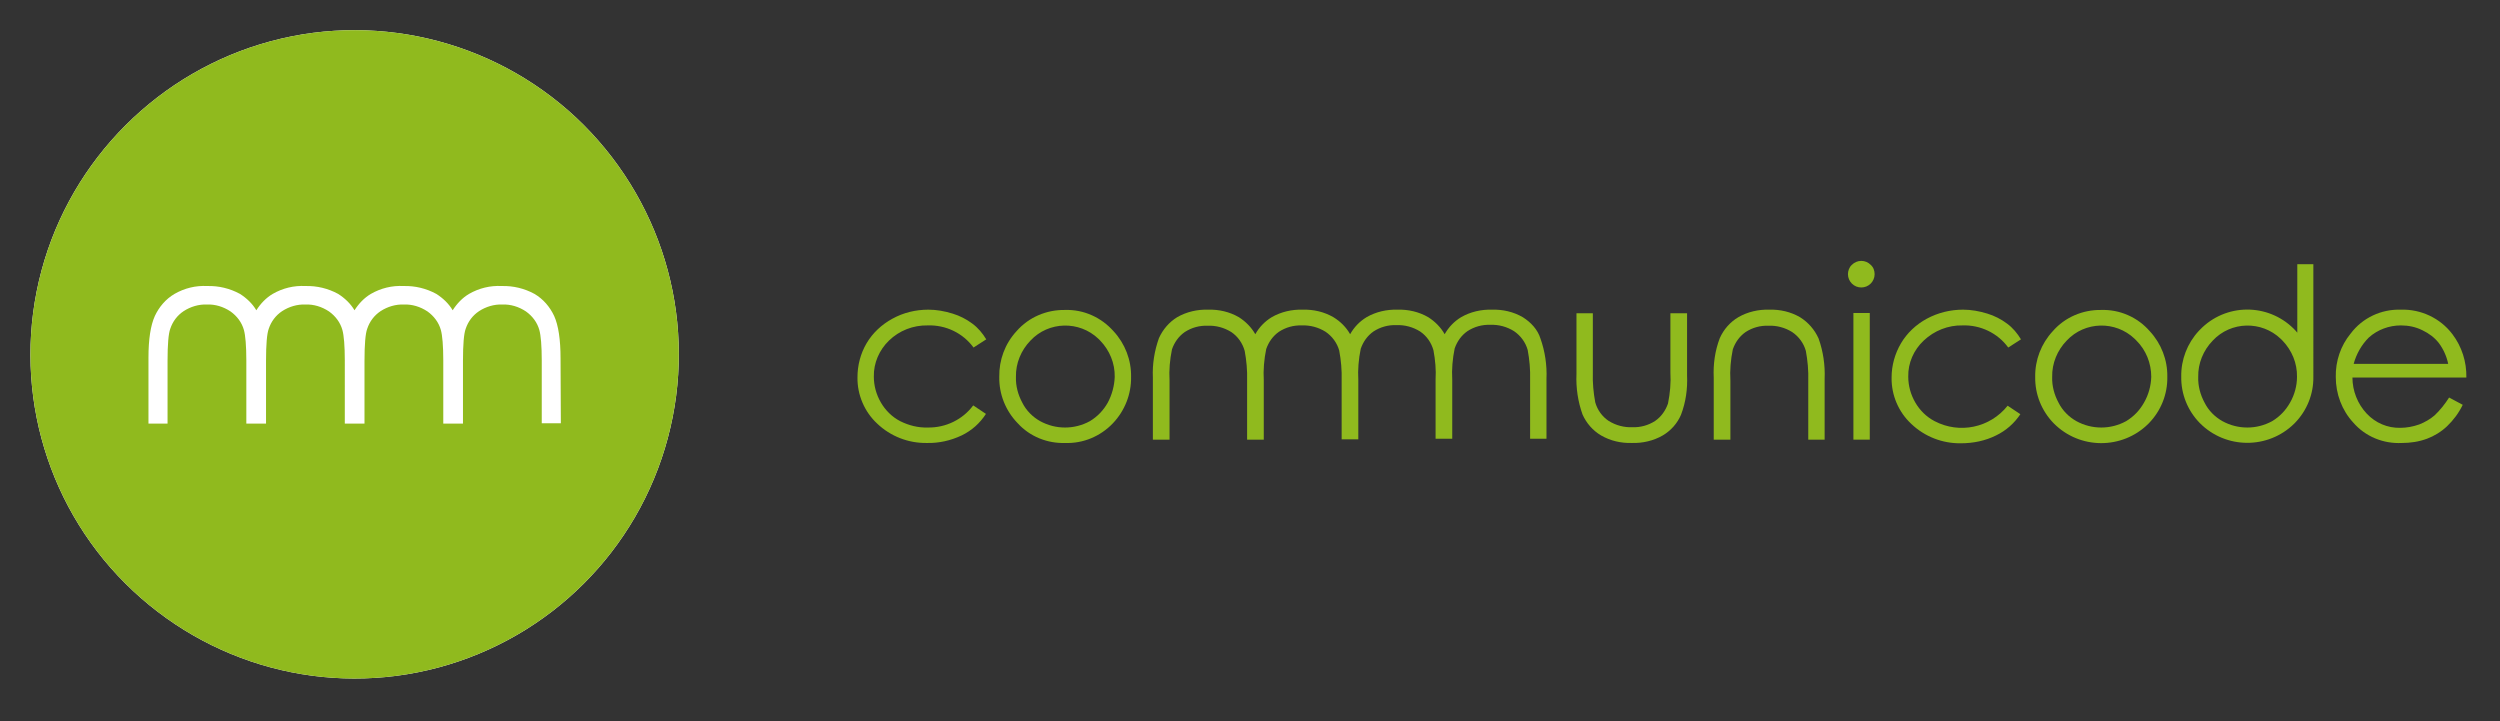 <?xml version="1.0" encoding="utf-8"?>
<!-- Generator: Adobe Illustrator 22.0.0, SVG Export Plug-In . SVG Version: 6.00 Build 0)  -->
<svg version="1.1" id="Ebene_1" xmlns="http://www.w3.org/2000/svg" xmlns:xlink="http://www.w3.org/1999/xlink" x="0px" y="0px"
	 viewBox="0 0 825.1 238.1" style="enable-background:new 0 0 825.1 238.1;" xml:space="preserve">
<rect x="0" y="0" width="825.1" height="238.1" fill="#333333" stroke="none"/>
<style type="text/css">
	.st0{fill:#FFFFFF;}
	.st1{fill:#90BA1E;}
</style>
<g id="communicode-logo">
	<path class="st0" d="M192.7,41.3c-27-27-66.5-37.6-103.3-27.7S23.6,52.4,13.7,89.3s0.6,76.3,27.7,103.3s66.4,37.6,103.3,27.7
		c36.9-9.9,65.8-38.7,75.7-75.7S219.7,68.4,192.7,41.3L192.7,41.3z"/>
	<path id="Shape" class="st1" d="M192.7,41.3c-27-27-66.5-37.6-103.3-27.7S23.6,52.4,13.7,89.3s0.6,76.3,27.7,103.3
		s66.4,37.6,103.3,27.7c36.9-9.9,65.8-38.7,75.7-75.7S219.7,68.4,192.7,41.3L192.7,41.3z M185.1,139.3v0.4h-6.3V119
		c0-4.9-0.3-8.3-0.8-10.1c-0.7-2.5-2.3-4.6-4.4-6.1c-2.4-1.6-5.1-2.4-7.8-2.3c-2.7-0.1-5.4,0.7-7.7,2.2c-2.1,1.4-3.6,3.4-4.4,5.8
		c-0.6,1.6-0.9,5.2-0.9,10.6v20.7h-6.5V119c0-4.9-0.3-8.3-0.8-10.1c-0.7-2.5-2.3-4.6-4.4-6.1c-2.4-1.6-5.1-2.4-7.8-2.3
		c-2.7-0.1-5.4,0.7-7.7,2.2c-2.1,1.4-3.6,3.4-4.4,5.8c-0.6,1.6-0.9,5.2-0.9,10.6v20.7h-6.5V119c0-4.9-0.3-8.3-0.8-10.1
		c-0.7-2.5-2.3-4.6-4.4-6.1c-2.4-1.6-5.1-2.4-7.8-2.3c-2.7-0.1-5.4,0.7-7.7,2.2c-2.1,1.4-3.6,3.4-4.4,5.8c-0.6,1.6-0.9,5.2-0.9,10.6
		v20.7h-6.5V119c0-4.9-0.3-8.3-0.8-10.1c-0.7-2.5-2.3-4.6-4.4-6.1c-2.4-1.6-5.1-2.4-7.8-2.3c-2.7-0.1-5.4,0.7-7.7,2.2
		c-2.1,1.4-3.6,3.4-4.4,5.8c-0.6,1.6-0.9,5.2-0.9,10.6v20.7H49V118c0-6,0.7-10.6,2.1-13.7c1.4-3,3.6-5.6,6.5-7.3
		c3.3-1.9,7-2.8,10.8-2.6c3.8-0.1,7.5,0.8,10.8,2.6c2.2,1.4,4.1,3.2,5.4,5.4c1.4-2.2,3.2-4.1,5.4-5.4c3.3-1.9,7-2.8,10.8-2.6
		c3.8-0.1,7.5,0.8,10.8,2.6c2.2,1.4,4.1,3.2,5.4,5.4c1.4-2.2,3.2-4.1,5.4-5.4c3.3-1.9,7-2.8,10.8-2.6c3.8-0.1,7.5,0.8,10.8,2.6
		c2.2,1.4,4.1,3.2,5.4,5.4c1.4-2.2,3.2-4.1,5.4-5.4c3.3-1.9,7-2.8,10.8-2.6c3.8-0.1,7.5,0.8,10.8,2.6c2.9,1.7,5.1,4.3,6.5,7.3
		c1.4,3.1,2.1,7.8,2.1,14L185.1,139.3z"/>
</g>
<g id="communicode-logo_1_">
	<path class="st1" d="M306.2,107.4c5.9-0.2,11.6,2.5,15.1,7.3l4.2-2.7c-1.2-2-2.7-3.8-4.6-5.2c-2-1.5-4.2-2.6-6.5-3.3
		c-2.6-0.8-5.3-1.3-8-1.3c-4.2,0-8.3,1-11.9,3c-3.5,1.9-6.5,4.7-8.5,8.1c-2,3.4-3,7.3-3,11.2c-0.1,5.8,2.3,11.4,6.5,15.3
		c4.4,4.2,10.3,6.5,16.4,6.4c4,0.1,7.9-0.8,11.5-2.5c3.3-1.6,6-4,8-7.1l-4.2-2.8c-3.5,4.7-9.1,7.4-15,7.3c-3.2,0.1-6.3-0.7-9.1-2.1
		c-2.7-1.4-4.9-3.6-6.4-6.2c-1.5-2.6-2.3-5.5-2.3-8.5c-0.1-4.5,1.8-8.8,5-11.9C296.8,109.1,301.4,107.3,306.2,107.4z"/>
	<path class="st1" d="M351.5,102.3c-6.1-0.1-12,2.4-16,7c-3.8,4.1-5.8,9.5-5.7,15.1c-0.1,5.7,2.1,11.2,6.1,15.3
		c4,4.4,9.8,6.7,15.7,6.5c5.9,0.2,11.6-2.2,15.7-6.5c3.9-4.1,6.1-9.6,6-15.3c0.1-5.6-2-11-5.8-15.1
		C363.4,104.7,357.6,102.1,351.5,102.3z M365.6,132.9c-1.4,2.5-3.4,4.6-5.9,6.1c-5.1,2.8-11.3,2.8-16.4,0c-2.5-1.4-4.6-3.5-5.9-6.1
		c-1.4-2.6-2.2-5.5-2.1-8.5c-0.1-4.5,1.7-8.8,4.8-12c6-6.4,16.1-6.6,22.4-0.6c0.2,0.2,0.4,0.4,0.6,0.6c3.1,3.2,4.9,7.5,4.8,12
		C367.8,127.3,367,130.3,365.6,132.9z"/>
	<path class="st1" d="M551.3,122.9c0.2,3.4-0.1,6.9-0.8,10.3c-0.8,2.3-2.2,4.3-4.2,5.7c-2.3,1.5-4.9,2.2-7.6,2.1
		c-2.7,0.1-5.4-0.6-7.8-2.1c-2.1-1.4-3.7-3.6-4.4-6.1c-0.6-3.2-0.9-6.5-0.8-9.8v-19.6h-5.4v20.1c-0.2,4.5,0.5,9.1,2,13.3
		c1.3,2.9,3.4,5.3,6.1,6.9c3.1,1.8,6.6,2.6,10.2,2.5c3.5,0.1,7.1-0.7,10.2-2.5c2.7-1.6,4.8-4,6-6.8c1.6-4.2,2.2-8.6,2-13v-20.5h-5.5
		L551.3,122.9z"/>
	<path class="st1" d="M594.1,104.7c-3.1-1.8-6.6-2.6-10.2-2.5c-3.5-0.1-7.1,0.7-10.2,2.5c-2.7,1.6-4.8,4-6.1,6.9
		c-1.6,4.2-2.2,8.6-2,13v20.5h5.5v-19.5c-0.2-3.4,0.1-6.9,0.8-10.3c0.8-2.3,2.2-4.3,4.2-5.7c2.3-1.5,4.9-2.2,7.6-2.1
		c2.7-0.1,5.4,0.6,7.8,2.1c2.2,1.5,3.8,3.7,4.5,6.2c0.6,3.2,0.9,6.5,0.8,9.8v19.5h5.4V125c0.2-4.5-0.5-9.1-2-13.3
		C598.9,108.8,596.8,106.4,594.1,104.7z"/>
	<path class="st1" d="M502.6,104.7c-3.1-1.8-6.6-2.6-10.2-2.5c-3.5-0.1-7.1,0.7-10.2,2.5c-2.3,1.4-4.1,3.3-5.4,5.6
		c-1.3-2.3-3.2-4.2-5.4-5.6c-3.1-1.8-6.6-2.6-10.2-2.5c-3.5-0.1-7.1,0.7-10.2,2.5c-2.3,1.4-4.1,3.3-5.4,5.6
		c-1.3-2.3-3.2-4.2-5.5-5.6c-3.1-1.8-6.6-2.6-10.2-2.5c-3.5-0.1-7.1,0.7-10.2,2.5c-2.3,1.4-4.1,3.3-5.4,5.6
		c-1.3-2.3-3.2-4.2-5.4-5.6c-3.1-1.8-6.6-2.6-10.2-2.5c-3.5-0.1-7.1,0.7-10.2,2.5c-2.6,1.6-4.7,4-6,6.9c-1.5,4.2-2.2,8.6-2,13v20.5
		h5.5v-19.5c-0.2-3.4,0.1-6.9,0.8-10.3c0.8-2.3,2.2-4.3,4.2-5.7c2.3-1.5,4.9-2.2,7.6-2.1c2.7-0.1,5.4,0.6,7.8,2.1
		c2.2,1.5,3.7,3.7,4.4,6.2c0.6,3.2,0.9,6.5,0.8,9.8v19.5h5.5v-19.6c-0.2-3.4,0.1-6.9,0.8-10.3c0.8-2.3,2.2-4.3,4.2-5.7
		c2.3-1.5,4.9-2.2,7.6-2.1c2.7-0.1,5.4,0.6,7.8,2.1c2.2,1.5,3.8,3.7,4.5,6.2c0.6,3.2,0.9,6.5,0.8,9.8v19.5h5.5v-19.6
		c-0.2-3.4,0.1-6.9,0.8-10.3c0.8-2.3,2.2-4.3,4.2-5.7c2.3-1.5,4.9-2.2,7.6-2.1c2.7-0.1,5.4,0.6,7.8,2.1c2.2,1.5,3.7,3.7,4.4,6.2
		c0.6,3.2,0.9,6.5,0.7,9.7v19.5h5.5v-19.5c-0.2-3.4,0.1-6.9,0.8-10.3c0.8-2.3,2.2-4.3,4.2-5.7c2.3-1.5,4.9-2.2,7.6-2.1
		c2.7-0.1,5.4,0.6,7.8,2.1c2.2,1.5,3.8,3.7,4.5,6.2c0.6,3.2,0.9,6.5,0.8,9.8v19.5h5.4V125c0.2-4.5-0.5-9.1-2-13.3
		C507.5,108.8,505.3,106.4,502.6,104.7z"/>
	<path class="st1" d="M614.3,86.1c-1.2,0-2.3,0.5-3.1,1.3c-0.9,0.8-1.3,2-1.3,3.1c0,1.2,0.5,2.3,1.3,3.1c1.7,1.7,4.5,1.7,6.2,0
		c0,0,0,0,0,0c0.8-0.8,1.3-1.9,1.3-3.1c0-1.2-0.4-2.3-1.3-3.1C616.6,86.6,615.5,86.1,614.3,86.1z"/>
	<rect x="611.7" y="103.3" class="st1" width="5.4" height="41.8"/>
	<path class="st1" d="M647.7,107.4c5.9-0.2,11.6,2.5,15.1,7.3l4.2-2.7c-1.2-2-2.7-3.8-4.6-5.2c-2-1.5-4.2-2.6-6.5-3.3
		c-2.6-0.8-5.3-1.3-8-1.3c-4.2,0-8.3,1-12,3c-3.5,1.9-6.5,4.7-8.5,8.1c-2,3.4-3.1,7.3-3.1,11.3c-0.1,5.8,2.3,11.4,6.5,15.3
		c4.4,4.2,10.3,6.5,16.4,6.4c4,0,8-0.8,11.6-2.6c3.3-1.6,6-4,8-7l-4.2-2.8c-5.8,7.3-15.9,9.4-24.1,5.1c-2.7-1.4-4.9-3.6-6.4-6.2
		c-1.5-2.6-2.3-5.5-2.3-8.5c-0.1-4.5,1.8-8.8,5.1-11.9C638.4,109.1,643,107.3,647.7,107.4z"/>
	<path class="st1" d="M693.5,102.3c-6.1-0.1-12,2.4-16,7c-3.8,4.1-5.9,9.5-5.8,15.1c-0.1,5.7,2.1,11.2,6.1,15.3
		c8.6,8.7,22.6,8.7,31.2,0.2c0.1-0.1,0.1-0.1,0.2-0.2c4-4.1,6.2-9.6,6.1-15.3c0.1-5.6-2-11-5.8-15.1
		C705.5,104.7,699.6,102.1,693.5,102.3z M707.6,132.9c-1.4,2.5-3.4,4.6-5.9,6.1c-5.1,2.8-11.3,2.8-16.4,0c-2.5-1.4-4.6-3.5-5.9-6.1
		c-1.4-2.6-2.2-5.5-2.1-8.5c-0.1-4.5,1.7-8.8,4.8-12c6-6.4,16.1-6.6,22.4-0.6c0.2,0.2,0.4,0.4,0.6,0.6c3.2,3.2,4.9,7.5,4.9,12
		C709.9,127.4,709.1,130.3,707.6,132.9z"/>
	<path class="st1" d="M803.5,137.1c-1.5,1.3-3.3,2.3-5.1,3c-2,0.7-4.1,1.1-6.2,1.1c-4.2,0.1-8.2-1.6-11.1-4.7
		c-3-3.2-4.7-7.5-4.7-11.9H814c0.1-5.2-1.5-10.2-4.6-14.3c-4-5.3-10.4-8.3-17-8.1c-6.5-0.2-12.7,2.7-16.6,7.9c-3.3,4-5,9.1-4.9,14.3
		c0,5.6,2,11,5.8,15.1c4,4.6,9.9,7,16,6.7c2.8,0,5.6-0.4,8.3-1.4c2.4-0.9,4.7-2.3,6.6-4.1c2.1-2,3.9-4.4,5.2-7.1l-4.5-2.4
		C806.9,133.4,805.3,135.4,803.5,137.1z M781.8,111.4c2.9-2.6,6.7-4,10.6-4c2.5,0,4.9,0.5,7.1,1.6c2.1,1,4,2.4,5.4,4.2
		c1.5,2,2.6,4.4,3.1,6.9h-31.2C777.7,116.8,779.4,113.8,781.8,111.4z"/>
	<path class="st1" d="M758.2,109.8l-0.5-0.6c-8.2-8.9-22-9.4-30.8-1.2c-0.4,0.4-0.8,0.8-1.2,1.2c-3.8,4.1-5.9,9.5-5.8,15.1
		c-0.1,5.7,2.1,11.2,6.1,15.3c8.6,8.7,22.6,8.7,31.2,0.2c0.1-0.1,0.1-0.1,0.2-0.2c4-4.1,6.2-9.6,6.1-15.3V87.2h-5.3V109.8z
		 M755.8,132.9c-1.4,2.5-3.4,4.6-5.9,6.1c-5.1,2.8-11.3,2.8-16.4,0c-2.5-1.4-4.6-3.5-5.9-6.1c-1.4-2.6-2.2-5.5-2.1-8.5
		c-0.1-4.5,1.7-8.8,4.8-12c6-6.4,16.1-6.6,22.4-0.6c0.2,0.2,0.4,0.4,0.6,0.6c3.1,3.2,4.9,7.5,4.8,12
		C758.1,127.3,757.3,130.3,755.8,132.9z"/>
</g>
</svg>
